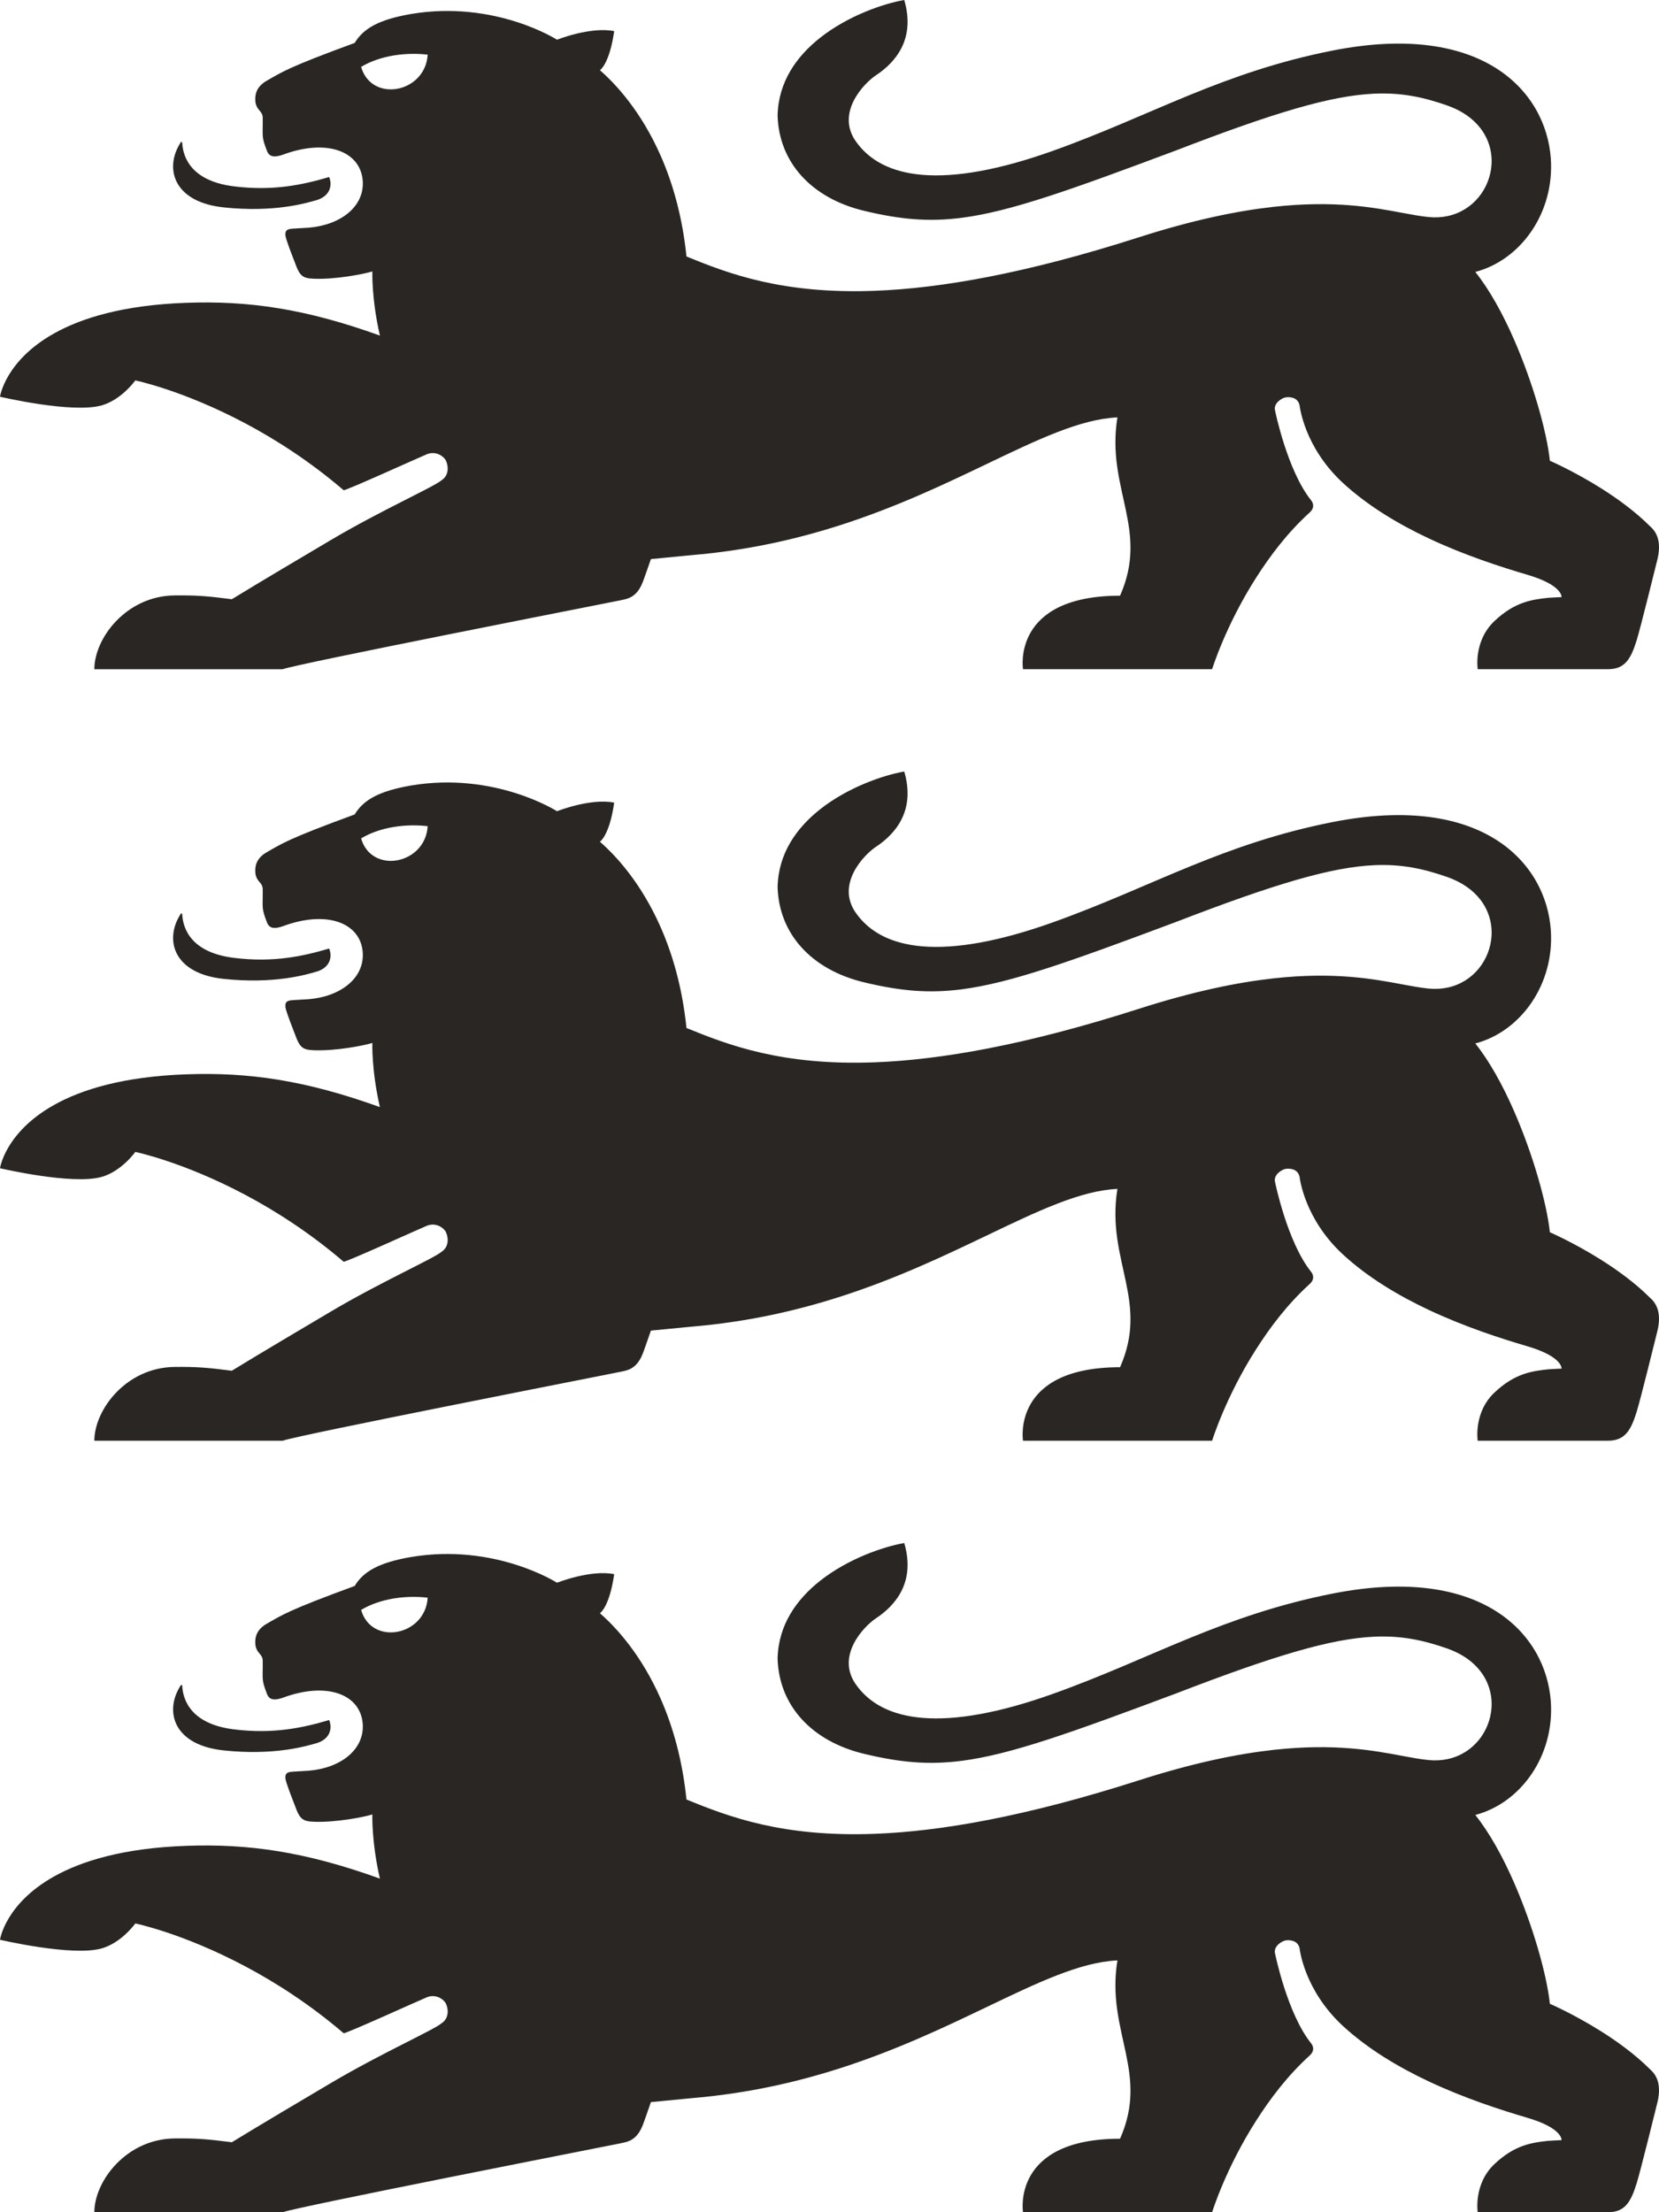 <svg xmlns:inkscape="http://www.inkscape.org/namespaces/inkscape" xmlns:sodipodi="http://sodipodi.sourceforge.net/DTD/sodipodi-0.dtd" xmlns="http://www.w3.org/2000/svg" fill="#2a2623" version="1.1" id="svg3" sodipodi:docname="BaWue_ZSL_Logo_rgb_pos.svg" inkscape:version="1.4 (e7c3feb100, 2024-10-09)" viewBox="28 -8 150 200">
  <defs id="defs3"/>
  <sodipodi:namedview id="namedview3" pagecolor="#ffffff" bordercolor="#666666" borderopacity="1.0" inkscape:showpageshadow="2" inkscape:pageopacity="0.0" inkscape:pagecheckerboard="0" inkscape:deskcolor="#d1d1d1" inkscape:document-units="mm" inkscape:zoom="1" inkscape:cx="474.5" inkscape:cy="133" inkscape:window-width="1920" inkscape:window-height="1052" inkscape:window-x="1920" inkscape:window-y="0" inkscape:window-maximized="1" inkscape:current-layer="svg3"/>
  <g id="g1" transform="translate(28,-8)">
    <path id="lion" d="m 133.391,164.086 c 4.138,-1.09 7.165,-5.375 6.827,-10.254 -0.423,-6.048 -6.149,-12.444 -19.728,-9.762 -4.942,0.978 -8.988,2.416 -12.87,4 -4.075,1.662 -7.97,3.485 -12.531,5.105 -4.697,1.669 -8.639,2.39 -11.705,2.13 -2.758,-0.234 -4.807,-1.262 -6.06,-3.108 -1.704,-2.555 0.772,-5.132 1.82,-5.852 1.91,-1.249 3.63,-3.38 2.614,-6.845 -1.831,0.319 -5.045,1.394 -7.603,3.412 -2.116,1.669 -3.784,3.981 -3.848,7.042 0.122,4.185 3.016,7.455 7.832,8.608 3.231,0.773 5.809,1.022 8.855,0.624 4.372,-0.572 9.71,-2.479 19.335,-6.084 8.993,-3.469 14.049,-4.958 17.923,-5.133 2.431,-0.11 4.396,0.298 6.578,1.059 1.364,0.476 2.35,1.198 3.006,2.041 0.78,1.003 1.094,2.179 1.021,3.317 -0.137,2.136 -1.634,4.145 -3.96,4.646 -0.536,0.116 -1.116,0.151 -1.733,0.09 -0.72,-0.069 -1.503,-0.217 -2.387,-0.381 -2.609,-0.489 -6.128,-1.146 -11.605,-0.543 -3.286,0.362 -7.276,1.177 -12.197,2.755 -10.268,3.291 -17.933,4.609 -23.849,4.836 -8.38,0.321 -13.254,-1.547 -17.057,-3.101 -0.375,-3.641 -1.252,-6.649 -2.327,-9.094 -1.744,-3.967 -4.01,-6.45 -5.5,-7.747 0,0 0.862,-0.534 1.291,-3.534 -2.143,-0.428 -5.17,0.778 -5.17,0.778 0,0 -5.62,-3.608 -13.219,-2.323 -2.9,0.508 -4.281,1.302 -5.075,2.614 -6.038,2.217 -6.53,2.598 -8.07,3.487 -1,0.63 -0.915,1.471 -0.915,1.683 0,0.487 0.254,0.788 0.365,0.921 0.159,0.185 0.307,0.354 0.307,0.693 0.016,1.757 -0.137,1.633 0.402,3.024 0.238,0.561 0.767,0.518 1.402,0.302 3.985,-1.487 7.044,-0.327 7.239,2.368 0.156,2.324 -2.01,3.993 -4.905,4.226 -0.645,0.039 -1.094,0.065 -1.344,0.079 -0.476,0.032 -0.794,0.074 -0.741,0.63 0.061,0.44 0.695,2.023 0.867,2.472 0.435,1.225 0.714,1.397 1.741,1.434 1.937,0.069 4.445,-0.413 5.25,-0.661 0,0 -0.085,2.455 0.683,5.799 -6.71,-2.418 -11.832,-3.169 -17.516,-2.963 -5.677,0.204 -9.449,1.368 -11.951,2.772 -4.429,2.484 -4.882,5.72 -4.882,5.72 0.032,0.005 6.53,1.534 9.192,0.783 1.805,-0.513 3.043,-2.259 3.043,-2.259 0,0 4.289,0.881 9.93,3.873 2.759,1.464 5.841,3.433 8.903,6.051 0.113,0.097 7.202,-3.131 7.551,-3.26 0.875,-0.322 1.529,0.262 1.68,0.547 0.246,0.466 0.332,1.341 -0.352,1.797 -0.672,0.603 -5.423,2.7 -10.001,5.404 -2.974,1.762 -6.207,3.672 -8.985,5.37 -2.18,-0.28 -3.127,-0.365 -5.175,-0.344 -4.377,0.048 -7.255,3.873 -7.255,6.672 h 17.024 c 0.709,-0.258 7.828,-1.71 15.017,-3.149 5.226,-1.046 10.489,-2.084 13.353,-2.65 1.284,-0.254 2.079,-0.412 2.185,-0.434 0.382,-0.086 0.898,-0.147 1.365,-0.605 0.234,-0.229 0.455,-0.559 0.641,-1.04 0.132,-0.328 0.736,-2.079 0.736,-2.079 l 3.725,-0.36 c 4.972,-0.421 9.381,-1.422 13.338,-2.689 5.085,-1.627 9.426,-3.692 13.259,-5.528 4.668,-2.238 8.52,-4.085 11.859,-4.233 -0.537,3.301 0.239,5.869 0.764,8.398 0.501,2.409 0.775,4.784 -0.526,7.723 -9.859,0 -8.774,6.645 -8.774,6.645 h 17.098 c 0,0 1.205,-3.932 3.974,-8.266 1.274,-1.995 2.836,-4.076 4.844,-5.9 0.418,-0.376 0.381,-0.772 0.143,-1.09 -2.17,-2.693 -3.267,-8.116 -3.267,-8.116 -0.185,-0.693 0.652,-1.153 0.938,-1.201 0.301,-0.053 1.113,-0.059 1.279,0.723 0,0 0.381,3.761 3.943,7.036 2.253,2.066 4.989,3.695 7.716,4.979 3.28,1.545 6.551,2.593 8.963,3.306 2.757,0.815 3.064,1.735 3.064,2.01 -0.064,0 -1.048,0.048 -1.206,0.064 -1.397,0.153 -3.001,0.333 -4.869,2.106 -1.91,1.815 -1.508,4.349 -1.508,4.349 h 11.764 c 1.535,0 2.08,-0.905 2.614,-2.635 0.344,-1.111 1.736,-6.751 1.831,-7.137 0.46,-1.714 -0.021,-2.624 -0.614,-3.137 -1.349,-1.352 -2.988,-2.537 -4.5,-3.485 -2.452,-1.537 -4.57,-2.452 -4.57,-2.452 -0.279,-2.619 -1.515,-7.007 -3.244,-10.964 -1.02,-2.336 -2.229,-4.521 -3.498,-6.104 z M 32.649,145.547 c 1.773,-1.06 4.104,-1.33 6.02,-1.105 -0.207,3.465 -5.073,4.384 -6.02,1.105 z m -16.631,7.407 c 0.068,-0.148 0.146,-0.294 0.232,-0.437 0.014,-0.024 0.085,-0.14 0.103,-0.165 0.036,-0.049 0.115,-0.019 0.12,0.041 0.069,1.365 0.852,3.476 4.662,3.952 3.604,0.455 6.314,-0.159 8.626,-0.841 0.259,0.624 0.19,1.609 -1,2.047 -1.074,0.328 -3.996,1.18 -8.536,0.698 -4.239,-0.45 -5.217,-3.112 -4.207,-5.296 z m 117.373,-58.618 c 4.138,-1.09 7.165,-5.375 6.827,-10.254 -0.423,-6.048 -6.149,-12.444 -19.728,-9.762 -4.942,0.978 -8.988,2.416 -12.87,4 -4.075,1.662 -7.97,3.485 -12.531,5.105 -4.697,1.669 -8.639,2.39 -11.705,2.13 -2.758,-0.234 -4.807,-1.262 -6.06,-3.108 -1.704,-2.555 0.772,-5.132 1.82,-5.852 1.91,-1.249 3.63,-3.38 2.614,-6.845 -1.831,0.319 -5.045,1.394 -7.603,3.412 -2.116,1.669 -3.784,3.981 -3.848,7.042 0.122,4.185 3.016,7.455 7.832,8.608 3.231,0.773 5.809,1.022 8.855,0.624 4.372,-0.572 9.71,-2.479 19.335,-6.084 8.993,-3.469 14.049,-4.958 17.923,-5.133 2.431,-0.11 4.396,0.298 6.578,1.059 1.364,0.476 2.35,1.198 3.006,2.041 0.78,1.003 1.094,2.179 1.021,3.317 -0.137,2.136 -1.634,4.145 -3.96,4.646 -0.536,0.116 -1.116,0.151 -1.733,0.09 -0.72,-0.069 -1.503,-0.217 -2.387,-0.381 -2.609,-0.489 -6.128,-1.146 -11.605,-0.543 -3.286,0.362 -7.276,1.177 -12.197,2.755 -10.268,3.291 -17.933,4.609 -23.849,4.836 -8.38,0.321 -13.254,-1.547 -17.057,-3.101 -0.375,-3.641 -1.252,-6.649 -2.327,-9.094 -1.744,-3.967 -4.01,-6.45 -5.5,-7.747 0,0 0.862,-0.534 1.291,-3.534 -2.143,-0.428 -5.17,0.778 -5.17,0.778 0,0 -5.62,-3.608 -13.219,-2.323 -2.9,0.508 -4.281,1.302 -5.075,2.614 -6.038,2.217 -6.53,2.598 -8.07,3.487 -1,0.63 -0.915,1.471 -0.915,1.683 0,0.487 0.254,0.788 0.365,0.921 0.159,0.185 0.307,0.354 0.307,0.693 0.016,1.757 -0.137,1.633 0.402,3.024 0.238,0.561 0.767,0.518 1.402,0.302 3.985,-1.487 7.044,-0.327 7.239,2.368 0.156,2.324 -2.01,3.993 -4.905,4.226 -0.645,0.039 -1.094,0.065 -1.344,0.079 -0.476,0.032 -0.794,0.074 -0.741,0.63 0.061,0.44 0.695,2.023 0.867,2.472 0.435,1.225 0.714,1.397 1.741,1.434 1.937,0.069 4.445,-0.413 5.25,-0.661 0,0 -0.085,2.455 0.683,5.799 -6.71,-2.418 -11.832,-3.169 -17.516,-2.963 -5.677,0.204 -9.449,1.368 -11.951,2.772 -4.429,2.484 -4.882,5.72 -4.882,5.72 0.032,0.005 6.53,1.534 9.192,0.783 1.805,-0.513 3.043,-2.259 3.043,-2.259 0,0 4.289,0.881 9.93,3.873 2.759,1.464 5.841,3.433 8.903,6.051 0.113,0.097 7.202,-3.131 7.551,-3.26 0.875,-0.322 1.529,0.262 1.68,0.547 0.246,0.466 0.332,1.341 -0.352,1.797 -0.672,0.603 -5.423,2.7 -10.001,5.404 -2.974,1.762 -6.207,3.672 -8.985,5.37 -2.18,-0.28 -3.127,-0.365 -5.175,-0.344 -4.377,0.048 -7.255,3.873 -7.255,6.672 h 17.024 c 0.709,-0.258 7.828,-1.71 15.017,-3.149 5.226,-1.046 10.489,-2.084 13.353,-2.65 1.284,-0.254 2.079,-0.412 2.185,-0.434 0.382,-0.086 0.898,-0.147 1.365,-0.605 0.234,-0.229 0.455,-0.559 0.641,-1.04 0.132,-0.328 0.736,-2.079 0.736,-2.079 l 3.725,-0.36 c 4.972,-0.421 9.381,-1.422 13.338,-2.689 5.085,-1.627 9.426,-3.692 13.259,-5.528 4.668,-2.238 8.52,-4.085 11.859,-4.233 -0.537,3.301 0.239,5.869 0.764,8.398 0.501,2.409 0.775,4.784 -0.526,7.723 -9.859,0 -8.774,6.645 -8.774,6.645 h 17.098 c 0,0 1.205,-3.932 3.974,-8.266 1.274,-1.995 2.836,-4.076 4.844,-5.9 0.418,-0.376 0.381,-0.772 0.143,-1.09 -2.17,-2.693 -3.267,-8.116 -3.267,-8.116 -0.185,-0.693 0.652,-1.153 0.938,-1.201 0.301,-0.053 1.113,-0.059 1.279,0.723 0,0 0.381,3.761 3.943,7.036 2.253,2.066 4.989,3.695 7.716,4.979 3.28,1.545 6.551,2.593 8.963,3.306 2.757,0.815 3.064,1.735 3.064,2.01 -0.064,0 -1.048,0.048 -1.206,0.064 -1.397,0.153 -3.001,0.333 -4.869,2.106 -1.91,1.815 -1.508,4.349 -1.508,4.349 h 11.764 c 1.535,0 2.08,-0.905 2.614,-2.635 0.344,-1.111 1.736,-6.751 1.831,-7.137 0.46,-1.714 -0.021,-2.624 -0.614,-3.137 -1.349,-1.352 -2.988,-2.537 -4.5,-3.485 -2.452,-1.537 -4.57,-2.452 -4.57,-2.452 -0.279,-2.619 -1.515,-7.007 -3.244,-10.964 -1.02,-2.336 -2.229,-4.521 -3.498,-6.104 z M 32.649,75.797 c 1.773,-1.06 4.104,-1.33 6.02,-1.105 -0.207,3.465 -5.073,4.384 -6.02,1.105 z m -16.631,7.407 c 0.068,-0.148 0.146,-0.294 0.232,-0.437 0.014,-0.024 0.085,-0.14 0.103,-0.165 0.036,-0.049 0.115,-0.019 0.12,0.041 0.069,1.365 0.852,3.476 4.662,3.952 3.604,0.455 6.314,-0.159 8.626,-0.841 0.259,0.624 0.19,1.609 -1,2.047 -1.074,0.328 -3.996,1.18 -8.536,0.698 -4.239,-0.45 -5.217,-3.112 -4.207,-5.296 z m 117.373,-58.618 c 4.138,-1.09 7.165,-5.375 6.827,-10.254 -0.423,-6.048 -6.149,-12.444 -19.728,-9.762 -4.942,0.978 -8.988,2.416 -12.87,4 -4.075,1.662 -7.97,3.485 -12.531,5.105 -4.697,1.669 -8.639,2.39 -11.705,2.13 C 80.626,15.571 78.577,14.543 77.324,12.697 75.62,10.142 78.097,7.565 79.144,6.845 81.055,5.597 82.774,3.466 81.758,0 c -1.831,0.319 -5.045,1.394 -7.603,3.412 -2.116,1.669 -3.784,3.981 -3.848,7.042 0.122,4.185 3.016,7.455 7.832,8.608 3.231,0.773 5.809,1.022 8.855,0.624 4.372,-0.572 9.71,-2.479 19.335,-6.084 8.993,-3.469 14.049,-4.958 17.923,-5.133 2.431,-0.11 4.396,0.298 6.578,1.059 1.364,0.476 2.35,1.198 3.006,2.041 0.78,1.003 1.094,2.179 1.021,3.317 -0.137,2.136 -1.634,4.145 -3.96,4.646 -0.536,0.116 -1.116,0.151 -1.733,0.09 -0.72,-0.069 -1.503,-0.217 -2.387,-0.381 -2.609,-0.489 -6.128,-1.146 -11.605,-0.543 -3.286,0.362 -7.276,1.177 -12.197,2.755 -10.268,3.291 -17.933,4.609 -23.849,4.836 -8.38,0.321 -13.254,-1.547 -17.057,-3.101 -0.375,-3.641 -1.252,-6.649 -2.327,-9.094 -1.744,-3.967 -4.01,-6.45 -5.5,-7.747 0,0 0.862,-0.534 1.291,-3.534 -2.143,-0.428 -5.17,0.778 -5.17,0.778 0,0 -5.62,-3.608 -13.219,-2.323 -2.9,0.508 -4.281,1.302 -5.075,2.614 -6.038,2.217 -6.53,2.598 -8.07,3.487 -1,0.63 -0.915,1.471 -0.915,1.683 0,0.487 0.254,0.788 0.365,0.921 0.159,0.185 0.307,0.354 0.307,0.693 0.016,1.757 -0.137,1.633 0.402,3.024 0.238,0.561 0.767,0.518 1.402,0.302 3.985,-1.487 7.044,-0.327 7.239,2.368 0.156,2.324 -2.01,3.993 -4.905,4.226 -0.645,0.039 -1.094,0.065 -1.344,0.079 -0.476,0.032 -0.794,0.074 -0.741,0.63 0.061,0.44 0.695,2.023 0.867,2.472 0.435,1.225 0.714,1.397 1.741,1.434 1.937,0.069 4.445,-0.413 5.25,-0.661 0,0 -0.085,2.455 0.683,5.799 -6.71,-2.418 -11.832,-3.169 -17.516,-2.963 -5.677,0.204 -9.449,1.368 -11.951,2.772 -4.429,2.484 -4.882,5.72 -4.882,5.72 0.032,0.005 6.53,1.534 9.192,0.783 1.805,-0.513 3.043,-2.259 3.043,-2.259 0,0 4.289,0.881 9.93,3.873 2.759,1.464 5.841,3.433 8.903,6.051 0.113,0.097 7.202,-3.131 7.551,-3.26 0.875,-0.322 1.529,0.262 1.68,0.547 0.246,0.466 0.332,1.341 -0.352,1.797 -0.672,0.603 -5.423,2.7 -10.001,5.404 -2.974,1.762 -6.207,3.672 -8.985,5.37 -2.18,-0.28 -3.127,-0.365 -5.175,-0.344 -4.377,0.048 -7.255,3.873 -7.255,6.672 h 17.024 c 0.709,-0.258 7.828,-1.71 15.017,-3.149 5.226,-1.046 10.489,-2.084 13.353,-2.65 1.284,-0.254 2.079,-0.412 2.185,-0.434 0.382,-0.086 0.898,-0.147 1.365,-0.605 0.234,-0.229 0.455,-0.559 0.641,-1.04 0.132,-0.328 0.736,-2.079 0.736,-2.079 l 3.725,-0.36 c 4.972,-0.421 9.381,-1.422 13.338,-2.689 5.085,-1.627 9.426,-3.692 13.259,-5.528 4.668,-2.238 8.52,-4.085 11.859,-4.233 -0.537,3.301 0.239,5.869 0.764,8.398 0.501,2.409 0.775,4.784 -0.526,7.723 -9.859,0 -8.774,6.645 -8.774,6.645 h 17.098 c 0,0 1.205,-3.932 3.974,-8.266 1.274,-1.995 2.836,-4.076 4.844,-5.9 0.418,-0.376 0.381,-0.772 0.143,-1.09 -2.17,-2.693 -3.267,-8.116 -3.267,-8.116 -0.185,-0.693 0.652,-1.153 0.938,-1.201 0.301,-0.053 1.113,-0.059 1.279,0.723 0,0 0.381,3.761 3.943,7.036 2.253,2.066 4.989,3.695 7.716,4.979 3.28,1.545 6.551,2.593 8.963,3.306 2.757,0.815 3.064,1.735 3.064,2.01 -0.064,0 -1.048,0.048 -1.206,0.064 -1.397,0.153 -3.001,0.333 -4.869,2.106 -1.91,1.815 -1.508,4.349 -1.508,4.349 h 11.764 c 1.535,0 2.08,-0.905 2.614,-2.635 0.344,-1.111 1.736,-6.751 1.831,-7.137 0.46,-1.714 -0.021,-2.624 -0.614,-3.137 -1.349,-1.352 -2.988,-2.537 -4.5,-3.485 -2.452,-1.537 -4.57,-2.452 -4.57,-2.452 -0.279,-2.619 -1.515,-7.007 -3.244,-10.964 -1.02,-2.336 -2.229,-4.521 -3.498,-6.104 z M 32.649,6.047 c 1.773,-1.06 4.104,-1.33 6.02,-1.105 -0.207,3.465 -5.073,4.384 -6.02,1.105 z m -16.631,7.407 c 0.068,-0.148 0.146,-0.294 0.232,-0.437 0.014,-0.024 0.085,-0.14 0.103,-0.165 0.036,-0.049 0.115,-0.019 0.12,0.041 0.069,1.365 0.852,3.476 4.662,3.952 3.604,0.455 6.314,-0.159 8.626,-0.841 0.259,0.624 0.19,1.609 -1,2.047 -1.074,0.328 -3.996,1.18 -8.536,0.698 -4.239,-0.45 -5.217,-3.112 -4.207,-5.296 z"/>
  </g>
</svg>